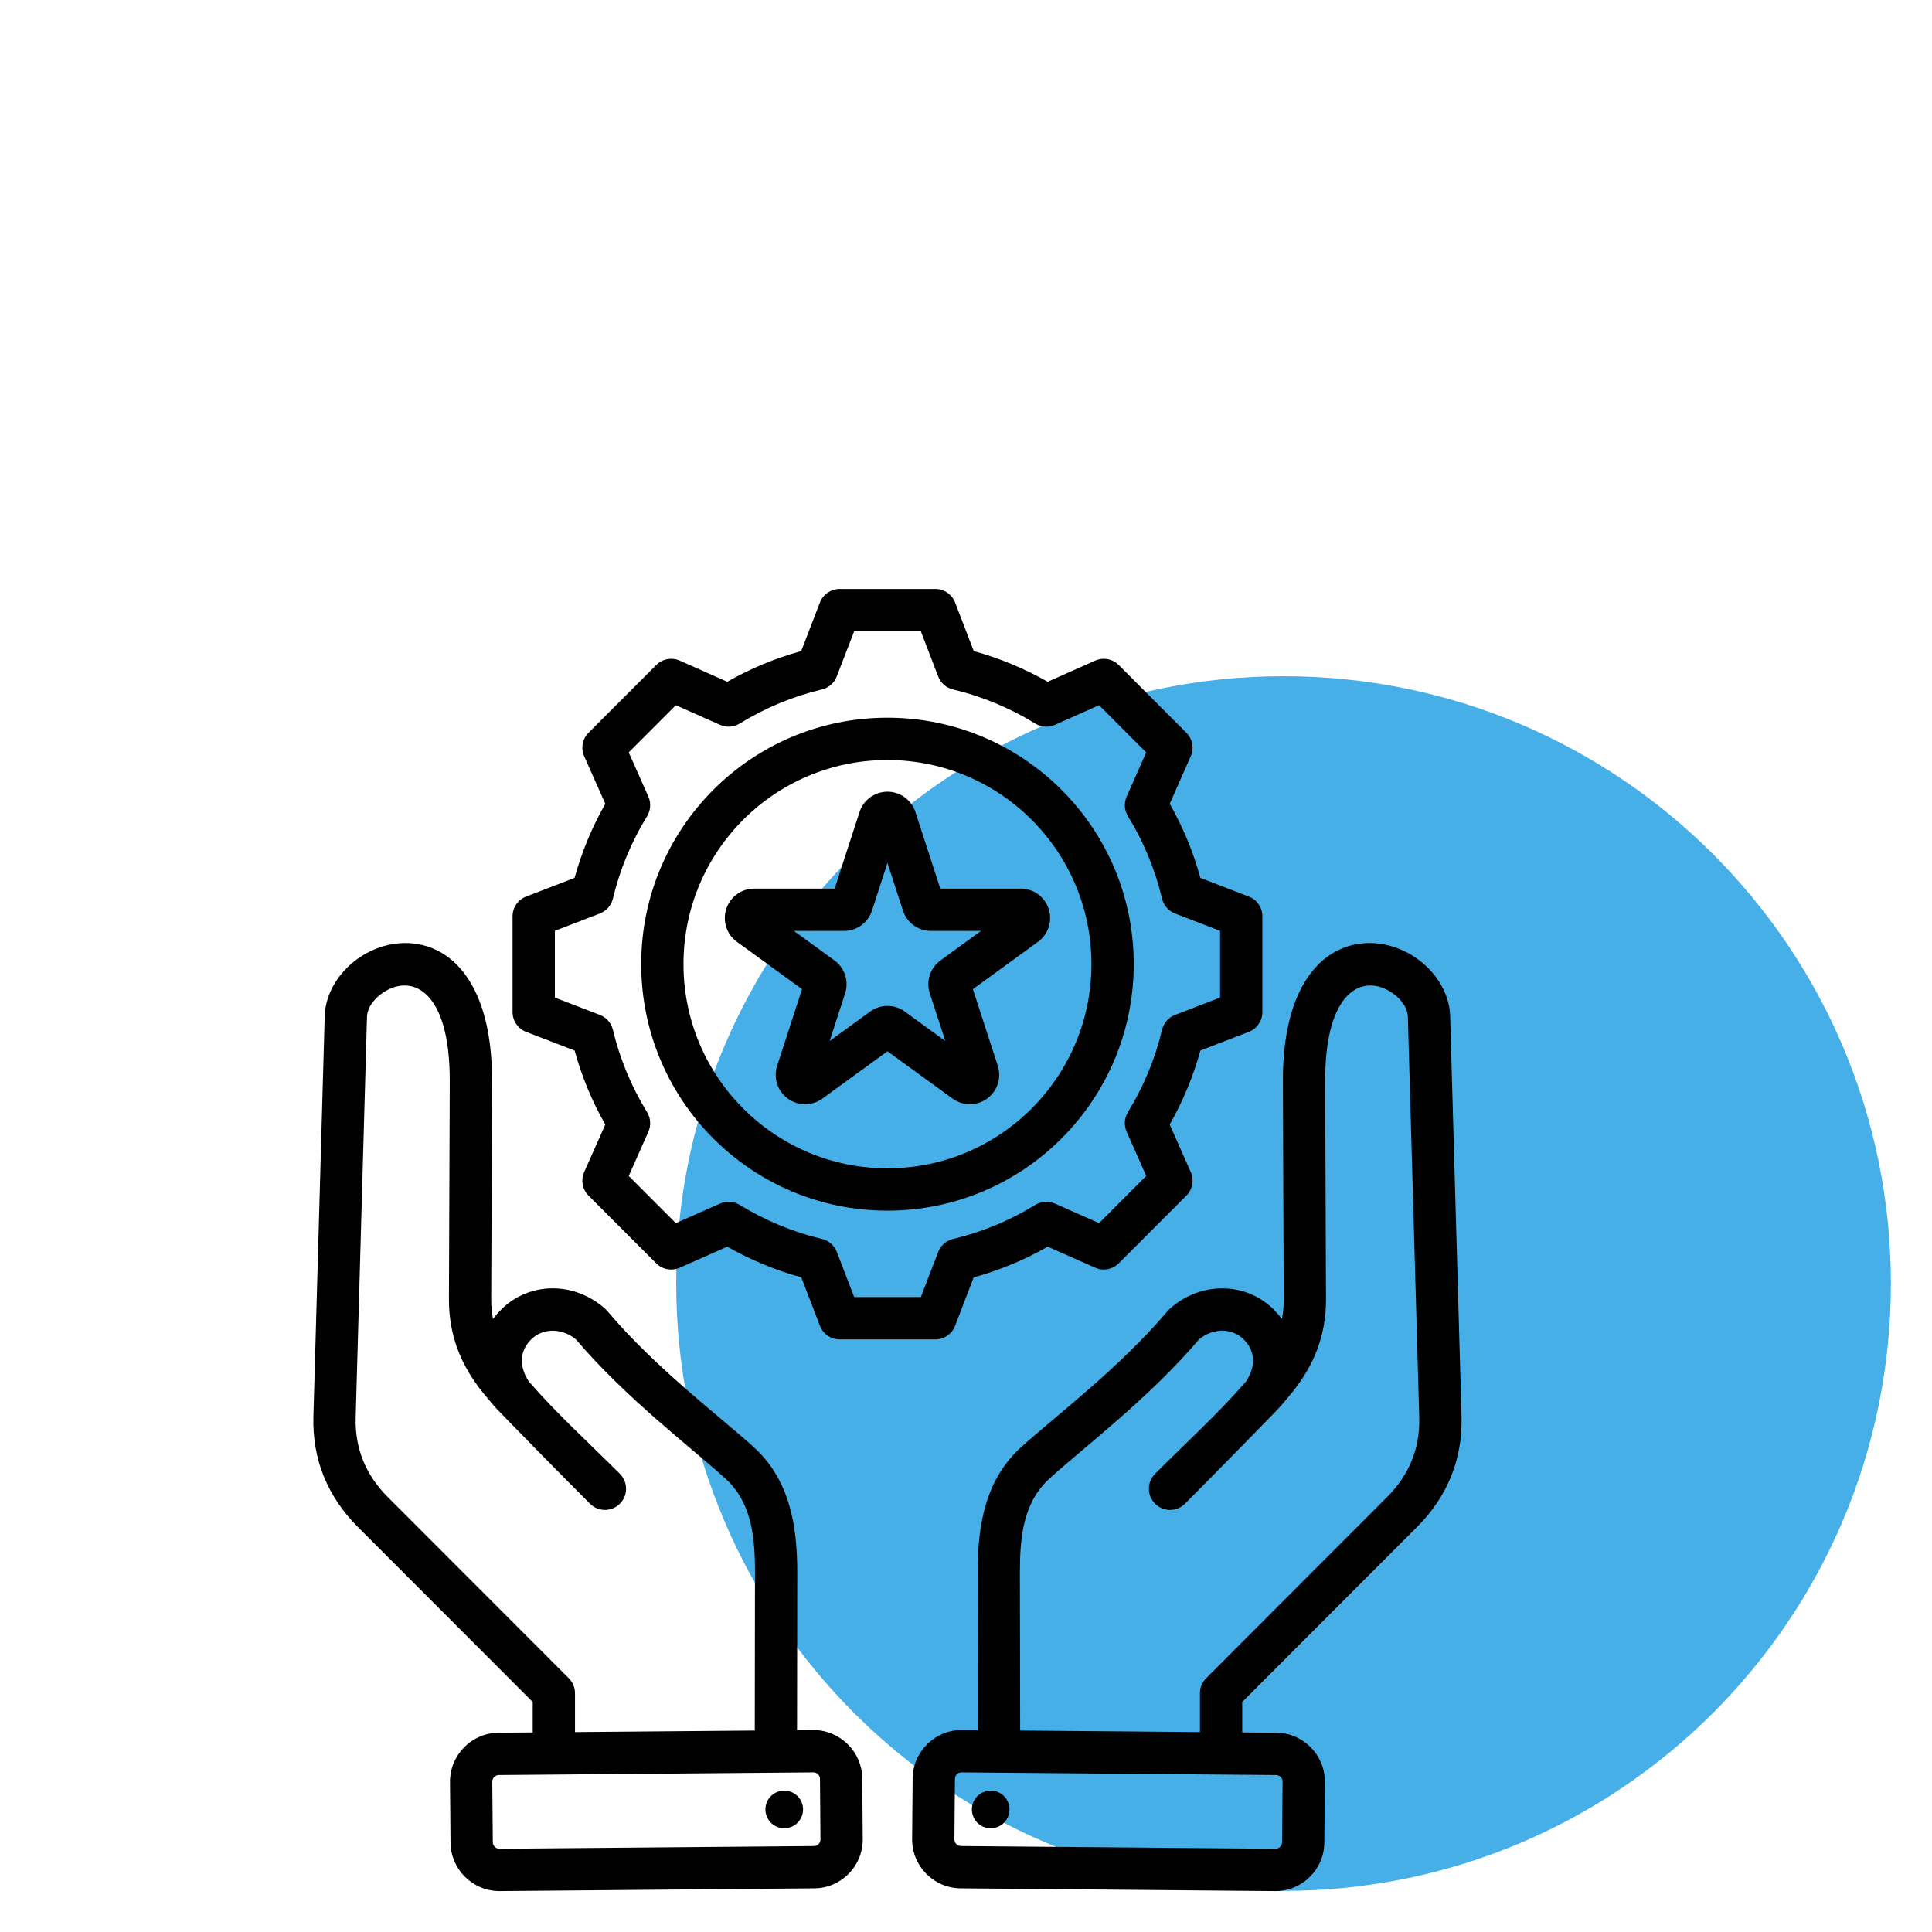 <svg xmlns="http://www.w3.org/2000/svg" xmlns:xlink="http://www.w3.org/1999/xlink" width="500" zoomAndPan="magnify" viewBox="0 0 375 375" height="500" preserveAspectRatio="xMidYMid meet" version="1.2"><defs><clipPath id="137ece8096"><path d="M 131.25 131.25 L 367.02 131.25 L 367.02 367.02 L 131.25 367.02 Z M 131.25 131.25 "/></clipPath><clipPath id="47bc877c67"><path d="M 249.133 131.25 C 184.027 131.25 131.25 184.027 131.25 249.133 C 131.25 314.238 184.027 367.02 249.133 367.02 C 314.238 367.02 367.02 314.238 367.02 249.133 C 367.02 184.027 314.238 131.25 249.133 131.25 Z M 249.133 131.25 "/></clipPath><clipPath id="4f710ce54d"><path d="M 60.48 114.34 L 283.98 114.34 L 283.98 367.09 L 60.48 367.09 Z M 60.48 114.34 "/></clipPath></defs><g id="4077afc542"><rect x="0" width="375" y="0" height="375" style="fill:#ffffff;fill-opacity:1;stroke:none;"/><rect x="0" width="375" y="0" height="375" style="fill:#ffffff;fill-opacity:1;stroke:none;"/><g clip-rule="nonzero" clip-path="url(#137ece8096)"><g clip-rule="nonzero" clip-path="url(#47bc877c67)"><path style=" stroke:none;fill-rule:nonzero;fill:#46afe8;fill-opacity:1;" d="M 131.25 131.25 L 367.02 131.25 L 367.02 367.02 L 131.25 367.02 Z M 131.25 131.25 "/></g></g><g clip-rule="nonzero" clip-path="url(#4f710ce54d)"><path style=" stroke:none;fill-rule:evenodd;fill:#000000;fill-opacity:1;" d="M 241.117 336.266 L 247.77 336.32 L 247.777 336.32 C 252.973 336.371 257.207 340.691 257.156 345.887 C 257.156 345.887 257.051 357.648 257.051 357.648 C 257.02 362.871 252.715 367.086 247.523 367.059 C 247.516 367.059 247.512 367.059 247.508 367.059 L 186.441 366.527 L 186.438 366.527 C 181.223 366.477 177.016 362.195 177.043 356.977 C 177.043 356.969 177.043 356.965 177.043 356.961 L 177.145 345.195 L 177.145 345.191 C 177.195 339.992 181.484 335.754 186.703 335.805 L 186.711 335.805 L 189.805 335.828 L 189.754 305.336 L 189.754 305.328 C 189.754 295.875 191.289 287.102 198.301 280.797 C 205.023 274.734 217.242 265.57 226.648 254.453 C 226.766 254.316 226.891 254.188 227.027 254.062 C 232.855 248.785 241.688 248.637 247.25 254.203 L 247.254 254.211 C 247.832 254.789 248.355 255.391 248.82 256.012 C 249.055 254.793 249.172 253.527 249.168 252.211 L 249.008 209.984 C 248.945 194.441 254.223 187.141 259.695 184.453 C 264.469 182.105 269.875 182.852 274.113 185.449 C 278.398 188.078 281.344 192.562 281.473 197.188 L 283.68 274.934 L 283.68 274.938 C 283.902 283.258 280.934 290.5 275.043 296.379 L 241.117 330.348 Z M 198.012 335.898 L 232.906 336.195 L 232.906 328.648 C 232.906 327.559 233.34 326.516 234.109 325.746 L 269.238 290.57 L 269.242 290.566 C 273.48 286.34 275.637 281.141 275.477 275.16 L 273.266 197.418 C 273.211 195.402 271.691 193.598 269.824 192.453 C 264.34 189.09 257.145 192.398 257.215 209.949 L 257.375 252.184 L 257.375 252.191 C 257.395 259.07 255.121 264.949 250.77 270.301 C 249.984 271.27 249.199 272.203 248.418 273.109 C 248.27 273.316 236.141 285.727 230 291.867 C 228.398 293.473 225.801 293.473 224.199 291.867 C 222.598 290.266 222.598 287.664 224.199 286.062 C 230.523 279.73 236.172 274.676 241.875 268.125 C 243.758 265.215 243.68 262.262 241.441 260.012 C 239.047 257.617 235.281 257.816 232.715 259.996 C 223.062 271.328 210.66 280.711 203.789 286.902 L 203.789 286.906 C 198.574 291.594 197.961 298.297 197.961 305.324 Z M 186.629 344.02 C 185.93 344.012 185.359 344.578 185.352 345.273 C 185.352 345.273 185.25 357.02 185.25 357.027 C 185.25 357.73 185.816 358.309 186.52 358.312 C 186.52 358.312 247.566 358.844 247.574 358.844 C 248.262 358.844 248.84 358.289 248.844 357.594 C 248.844 357.59 248.844 357.586 248.844 357.578 L 248.949 345.816 L 248.949 345.812 C 248.957 345.117 248.387 344.543 247.695 344.535 L 186.633 344.02 Z M 188.895 349.863 C 189.645 347.988 191.766 347.074 193.637 347.812 C 195.52 348.566 196.434 350.688 195.684 352.559 C 194.934 354.445 192.812 355.359 190.941 354.609 C 189.07 353.871 188.156 351.734 188.895 349.863 Z M 103.398 336.266 L 103.398 330.352 L 69.457 296.379 C 63.578 290.496 60.594 283.25 60.832 274.934 L 63.027 197.188 L 63.027 197.184 C 63.164 192.559 66.109 188.078 70.395 185.449 C 74.629 182.852 80.035 182.105 84.812 184.453 C 90.285 187.141 95.562 194.441 95.508 209.98 L 95.344 252.211 C 95.34 253.527 95.461 254.789 95.691 256.008 C 96.16 255.387 96.684 254.785 97.266 254.203 C 102.824 248.641 111.637 248.781 117.48 254.059 C 117.617 254.184 117.746 254.316 117.867 254.457 C 127.262 265.574 139.496 274.738 146.199 280.793 C 153.211 287.105 154.762 295.879 154.746 305.332 L 154.707 335.828 L 157.805 335.805 L 157.809 335.805 C 163.004 335.754 167.316 339.992 167.367 345.191 L 167.367 345.203 C 167.367 345.203 167.457 356.965 167.457 356.957 C 167.508 362.184 163.301 366.477 158.078 366.527 L 158.07 366.527 L 97.004 367.059 C 97 367.059 96.996 367.059 96.992 367.059 C 91.777 367.086 87.5 362.875 87.445 357.656 L 87.445 357.652 L 87.344 345.887 C 87.344 345.883 87.344 345.879 87.344 345.871 C 87.316 340.68 91.523 336.371 96.738 336.32 L 96.746 336.32 Z M 146.5 335.898 L 146.539 305.324 L 146.539 305.32 C 146.551 298.293 145.926 291.594 140.711 286.906 L 140.703 286.898 C 133.852 280.707 121.434 271.328 111.801 259.996 C 109.223 257.82 105.461 257.617 103.066 260.012 C 100.82 262.262 100.742 265.215 102.625 268.125 C 108.324 274.672 113.977 279.727 120.312 286.059 C 121.918 287.66 121.918 290.262 120.32 291.867 C 118.719 293.473 116.117 293.473 114.516 291.871 C 108.363 285.727 96.227 273.316 96.082 273.109 C 95.301 272.203 94.516 271.27 93.727 270.301 L 93.723 270.293 C 89.391 264.945 87.121 259.07 87.137 252.191 L 87.137 252.184 L 87.297 209.949 C 87.363 192.398 80.164 189.09 74.684 192.453 C 72.812 193.602 71.293 195.402 71.23 197.422 L 69.035 275.164 L 69.035 275.168 C 68.863 281.148 71.035 286.344 75.262 290.57 L 110.402 325.746 C 111.172 326.516 111.605 327.559 111.605 328.648 L 111.605 336.195 Z M 157.879 344.02 L 96.82 344.535 C 96.113 344.543 95.547 345.125 95.551 345.828 L 95.652 357.574 C 95.66 358.281 96.242 358.848 96.945 358.844 L 157.996 358.312 C 158.691 358.309 159.258 357.734 159.25 357.039 L 159.25 357.027 C 159.25 357.027 159.16 345.273 159.16 345.266 C 159.148 344.574 158.574 344.012 157.887 344.02 Z M 155.621 349.863 C 156.355 351.734 155.445 353.871 153.574 354.609 C 151.688 355.359 149.566 354.445 148.832 352.559 C 148.078 350.688 148.992 348.566 150.863 347.812 C 152.75 347.074 154.871 347.988 155.621 349.863 Z M 189.004 126.375 C 194.016 127.754 198.832 129.754 203.355 132.328 L 212.57 128.227 C 214.125 127.539 215.941 127.875 217.141 129.078 L 230.273 142.223 C 231.473 143.422 231.812 145.238 231.125 146.789 C 231.125 146.789 227.043 156.016 227.043 156.016 C 229.617 160.547 231.617 165.371 232.992 170.402 L 242.391 174.023 C 243.977 174.633 245.023 176.156 245.023 177.855 L 245.023 196.449 C 245.023 198.148 243.977 199.672 242.391 200.285 C 242.391 200.285 232.992 203.906 232.992 203.906 C 231.613 208.922 229.605 213.742 227.039 218.27 L 231.125 227.5 C 231.812 229.051 231.473 230.867 230.273 232.066 L 217.141 245.211 C 215.941 246.414 214.129 246.75 212.578 246.062 C 212.578 246.062 203.363 241.977 203.363 241.977 C 198.848 244.555 194.02 246.555 189 247.934 L 185.383 257.34 C 184.773 258.926 183.254 259.973 181.555 259.973 L 162.977 259.973 C 161.277 259.973 159.758 258.926 159.148 257.34 C 159.148 257.34 155.527 247.934 155.531 247.934 C 150.504 246.551 145.684 244.543 141.156 241.977 L 131.934 246.062 C 130.383 246.75 128.57 246.414 127.371 245.211 L 114.238 232.066 C 113.035 230.867 112.699 229.047 113.391 227.496 C 113.391 227.496 117.484 218.273 117.484 218.273 C 114.91 213.758 112.914 208.926 111.527 203.906 L 102.121 200.285 C 100.535 199.672 99.488 198.148 99.488 196.449 L 99.488 177.855 C 99.488 176.156 100.535 174.633 102.121 174.023 C 102.121 174.023 111.523 170.402 111.523 170.402 C 112.914 165.371 114.91 160.547 117.488 156.02 L 113.391 146.793 C 112.699 145.242 113.035 143.422 114.238 142.223 L 127.371 129.078 C 128.57 127.875 130.387 127.539 131.941 128.227 C 131.941 128.227 141.156 132.328 141.156 132.328 C 145.68 129.75 150.5 127.754 155.512 126.375 L 159.148 116.945 C 159.758 115.363 161.281 114.316 162.977 114.316 L 181.555 114.316 C 183.254 114.316 184.777 115.363 185.387 116.949 Z M 182.102 131.301 L 178.734 122.531 C 178.734 122.531 165.793 122.531 165.793 122.531 L 162.41 131.305 C 161.922 132.57 160.844 133.512 159.527 133.824 C 153.891 135.164 148.516 137.395 143.578 140.441 C 142.422 141.152 140.992 141.246 139.758 140.695 L 131.18 136.879 L 122.035 146.035 L 125.848 154.617 C 126.398 155.855 126.301 157.285 125.59 158.441 C 122.543 163.387 120.316 168.773 118.961 174.434 C 118.645 175.75 117.703 176.824 116.441 177.309 L 107.699 180.676 L 107.699 193.629 L 116.441 197 C 117.703 197.484 118.645 198.559 118.957 199.871 C 120.316 205.516 122.543 210.914 125.586 215.844 C 126.301 216.996 126.398 218.43 125.848 219.672 L 122.035 228.254 L 131.184 237.41 L 139.762 233.609 C 140.996 233.062 142.418 233.156 143.566 233.863 C 148.512 236.895 153.887 239.141 159.543 240.484 C 160.863 240.797 161.941 241.738 162.43 243.004 L 165.793 251.758 L 178.738 251.758 L 182.102 243.004 C 182.59 241.742 183.668 240.797 184.984 240.484 C 190.617 239.145 196.008 236.918 200.93 233.871 C 202.082 233.16 203.512 233.059 204.75 233.609 C 204.75 233.609 213.328 237.41 213.328 237.41 L 222.48 228.25 L 218.68 219.668 C 218.137 218.434 218.23 217.008 218.934 215.859 C 221.965 210.91 224.211 205.527 225.551 199.883 C 225.863 198.566 226.805 197.484 228.07 197 L 236.812 193.629 L 236.812 180.676 L 228.07 177.309 C 226.805 176.82 225.863 175.742 225.551 174.422 C 224.211 168.766 221.984 163.387 218.941 158.441 C 218.23 157.289 218.133 155.859 218.68 154.621 L 222.48 146.039 L 213.332 136.879 L 204.754 140.695 C 203.52 141.246 202.09 141.152 200.938 140.441 C 195.996 137.395 190.621 135.164 184.984 133.824 C 183.664 133.512 182.586 132.566 182.102 131.301 Z M 172.242 139.305 C 198.645 139.305 220.055 160.707 220.055 187.133 C 220.055 213.559 198.645 234.984 172.242 234.984 C 145.84 234.984 124.457 213.559 124.457 187.133 C 124.457 160.707 145.84 139.305 172.242 139.305 Z M 172.242 147.52 C 150.375 147.52 132.664 165.246 132.664 187.133 C 132.664 209.02 150.375 226.77 172.242 226.77 C 194.113 226.77 211.848 209.02 211.848 187.133 C 211.848 165.242 194.113 147.52 172.242 147.52 Z M 162.004 172.477 L 166.832 157.613 C 167.594 155.262 169.785 153.668 172.258 153.668 C 174.727 153.668 176.918 155.262 177.68 157.613 L 182.508 172.477 L 198.125 172.477 C 200.594 172.477 202.785 174.07 203.547 176.422 C 204.312 178.773 203.473 181.352 201.477 182.805 L 188.84 191.992 L 193.668 206.855 C 194.43 209.211 193.594 211.785 191.594 213.238 C 189.598 214.691 186.891 214.691 184.891 213.238 L 172.258 204.051 L 159.621 213.238 C 157.621 214.691 154.914 214.691 152.918 213.238 C 150.918 211.785 150.082 209.211 150.844 206.855 L 155.672 191.992 L 143.035 182.805 C 141.039 181.352 140.199 178.773 140.965 176.422 C 141.727 174.07 143.918 172.477 146.387 172.477 Z M 154.098 180.691 L 161.969 186.418 C 163.965 187.871 164.801 190.445 164.039 192.797 L 161.031 202.059 L 168.902 196.336 C 170.902 194.883 173.609 194.883 175.609 196.336 L 183.48 202.059 L 180.473 192.797 C 179.711 190.445 180.547 187.871 182.543 186.418 L 190.414 180.691 L 180.688 180.691 C 178.215 180.691 176.027 179.102 175.262 176.75 L 172.258 167.488 L 169.25 176.75 C 168.484 179.102 166.297 180.691 163.824 180.691 Z M 154.098 180.691 "/></g></g></svg>